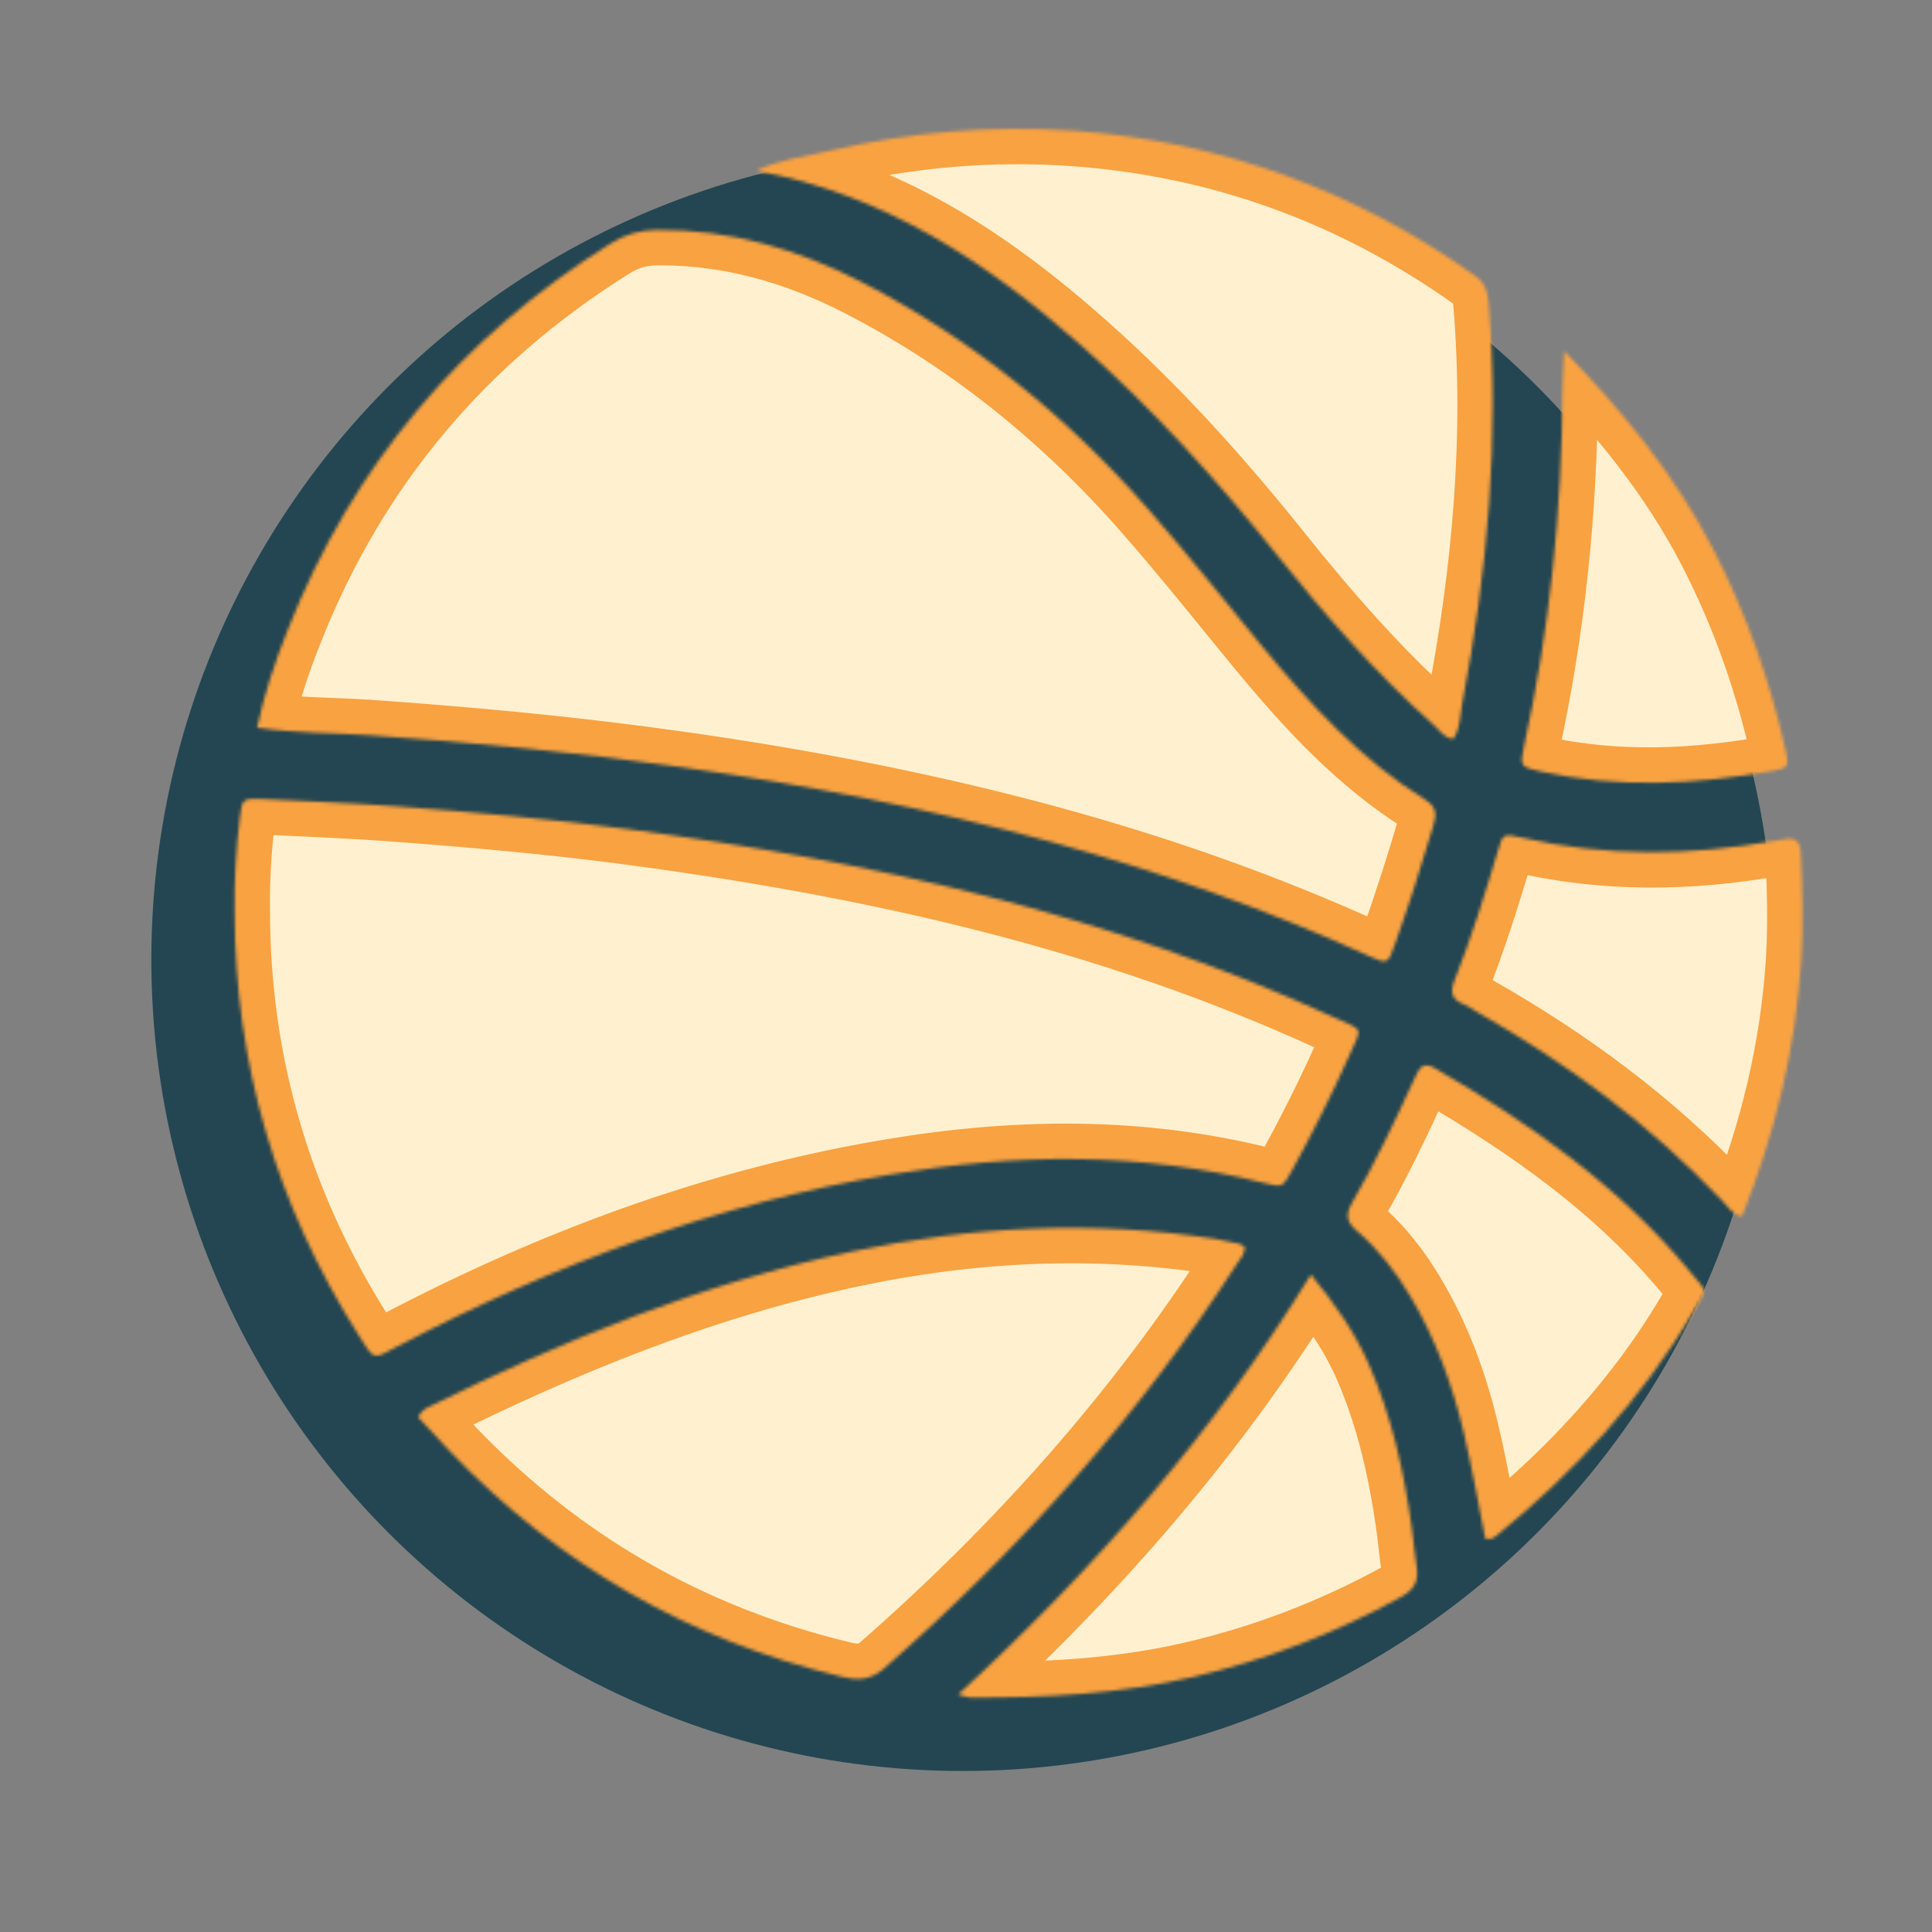 <svg width="600" height="600" viewBox="0 0 600 600" fill="none" xmlns="http://www.w3.org/2000/svg">
<rect x="0" y="0" width="600" height="600" fill="#808080" stroke="none"/>
<circle cx="299" cy="298" r="252" fill="#234652"/>
<mask id="path-2-inside-1_1114_183" fill="white">
<path d="M114.362 228.306C103.189 227.53 91.938 227.762 79.833 225.978C82.161 215.115 85.497 205.26 89.377 195.561C109.551 144.427 143.227 104.622 189.783 75.524C194.128 72.808 198.628 71.489 203.827 71.412C226.562 71.179 247.667 77.309 267.687 87.629C301.75 105.242 331.003 128.986 356.298 157.773C368.636 171.818 380.275 186.483 392.146 200.915C406.967 218.839 422.64 235.91 442.582 248.325C446.151 250.575 446.229 252.903 445.143 256.394C441.496 268.809 437.538 281.147 433.193 293.329C431.021 299.459 430.865 299.536 424.968 296.82C393.155 282.31 360.333 270.749 326.657 261.515C288.637 251.118 250.073 243.669 211.043 238.16C178.92 233.582 146.641 230.556 114.362 228.306ZM392.767 367.43C398.276 368.827 398.354 368.749 401.302 363.396C407.665 351.834 413.562 340.04 418.994 327.935C423.184 318.547 423.727 320.254 414.183 315.908C344.426 283.785 270.48 267.49 194.826 257.481C171.316 254.377 147.727 252.282 124.139 250.497C109.939 249.411 95.74 248.868 81.54 248.169C75.255 247.859 75.177 248.169 74.479 253.911C73.315 263.611 72.695 273.31 72.85 283.009C72.927 330.574 85.885 374.414 111.336 414.607C116.457 422.677 115.448 422.366 123.829 417.944C172.014 392.648 222.45 373.871 276.299 364.792C315.329 358.197 354.126 357.654 392.767 367.43ZM384.154 392.493C385.163 390.864 386.792 389.467 386.482 387.061C385.861 386.829 385.318 386.363 384.62 386.208C382.214 385.665 379.731 385.122 377.326 384.734C339.46 378.914 301.905 380.776 264.505 388.691C218.337 398.468 175.118 416.081 133.14 436.954C131.976 437.497 130.967 438.118 129.803 440.058C133.373 443.86 136.709 447.507 140.123 451.154C173.643 485.993 213.837 509.193 260.858 520.6C265.824 521.841 269.937 522.152 274.515 518.194C316.726 481.182 353.738 439.747 384.154 392.493ZM396.336 172.05C411.467 190.983 427.296 209.14 445.375 225.279C447.16 226.831 448.479 229.237 451.35 229.469C453.6 226.211 453.367 222.331 454.066 218.684C461.98 177.404 465.782 135.892 462.291 93.836C461.98 90.345 461.204 87.862 458.178 85.689C420.778 59.075 379.188 43.866 333.408 40.607C307.88 38.823 282.662 40.995 257.755 46.815C250.15 48.599 242.236 49.531 234.709 53.022C274.67 60.238 306.638 81.499 336.201 107.648C358.316 127.279 377.947 149.083 396.336 172.05ZM438.47 474.664C436.064 457.128 432.262 439.903 425.046 423.53C420.701 413.676 414.648 404.986 407.122 395.83C377.016 444.791 340.159 487.079 297.56 526.264C300.043 526.885 300.741 527.195 301.362 527.195C324.562 527.273 347.685 526.109 370.42 520.832C393.077 515.556 414.648 507.254 435.055 496.003C439.323 493.675 440.642 490.959 439.944 486.536C439.323 482.579 439.013 478.622 438.47 474.664ZM559.282 264.93C559.127 261.438 557.653 259.886 554.161 260.662C553.153 260.895 552.221 260.972 551.213 261.128C524.909 265.783 498.682 266.171 472.533 260.119C466.869 258.8 466.714 258.955 465.239 264.076C461.204 277.655 456.937 291.234 451.738 304.425C450.186 308.304 450.962 310.477 454.687 311.951C456.083 312.494 457.247 313.425 458.566 314.201C486.655 330.186 512.416 349.196 534.763 372.784C536.392 374.569 537.711 376.897 540.97 377.828C551.368 351.912 557.73 325.375 559.438 297.829C560.058 286.888 559.748 275.948 559.282 264.93ZM445.763 331.815C442.272 329.798 440.953 331.194 439.633 334.22C433.504 347.567 427.218 360.913 419.847 373.638C417.519 377.595 418.528 379.845 421.632 382.483C428.305 388.225 433.581 395.131 438.082 402.735C445.918 415.926 451.117 430.203 454.609 445.024C457.17 455.887 459.109 466.983 461.282 477.846C463.222 478.234 463.998 477.535 464.774 476.915C488.905 457.206 509.855 434.626 525.684 407.624C530.418 399.554 530.495 401.882 524.909 394.976C502.95 368.362 475.249 348.963 445.763 331.815ZM478.275 239.557C502.562 244.911 526.771 243.669 550.98 239.324C555.325 238.548 555.635 237.85 554.549 233.039C549.661 211.313 542.367 190.518 532.125 170.654C520.253 147.686 504.191 127.822 485.801 109.045C485.646 113.002 485.258 116.959 485.258 120.916C485.103 158.394 481.301 195.484 473.231 232.108C471.99 237.85 472.3 238.237 478.275 239.557Z"/>
</mask>
<path d="M114.362 228.306C103.189 227.53 91.938 227.762 79.833 225.978C82.161 215.115 85.497 205.26 89.377 195.561C109.551 144.427 143.227 104.622 189.783 75.524C194.128 72.808 198.628 71.489 203.827 71.412C226.562 71.179 247.667 77.309 267.687 87.629C301.75 105.242 331.003 128.986 356.298 157.773C368.636 171.818 380.275 186.483 392.146 200.915C406.967 218.839 422.64 235.91 442.582 248.325C446.151 250.575 446.229 252.903 445.143 256.394C441.496 268.809 437.538 281.147 433.193 293.329C431.021 299.459 430.865 299.536 424.968 296.82C393.155 282.31 360.333 270.749 326.657 261.515C288.637 251.118 250.073 243.669 211.043 238.16C178.92 233.582 146.641 230.556 114.362 228.306ZM392.767 367.43C398.276 368.827 398.354 368.749 401.302 363.396C407.665 351.834 413.562 340.04 418.994 327.935C423.184 318.547 423.727 320.254 414.183 315.908C344.426 283.785 270.48 267.49 194.826 257.481C171.316 254.377 147.727 252.282 124.139 250.497C109.939 249.411 95.74 248.868 81.54 248.169C75.255 247.859 75.177 248.169 74.479 253.911C73.315 263.611 72.695 273.31 72.85 283.009C72.927 330.574 85.885 374.414 111.336 414.607C116.457 422.677 115.448 422.366 123.829 417.944C172.014 392.648 222.45 373.871 276.299 364.792C315.329 358.197 354.126 357.654 392.767 367.43ZM384.154 392.493C385.163 390.864 386.792 389.467 386.482 387.061C385.861 386.829 385.318 386.363 384.62 386.208C382.214 385.665 379.731 385.122 377.326 384.734C339.46 378.914 301.905 380.776 264.505 388.691C218.337 398.468 175.118 416.081 133.14 436.954C131.976 437.497 130.967 438.118 129.803 440.058C133.373 443.86 136.709 447.507 140.123 451.154C173.643 485.993 213.837 509.193 260.858 520.6C265.824 521.841 269.937 522.152 274.515 518.194C316.726 481.182 353.738 439.747 384.154 392.493ZM396.336 172.05C411.467 190.983 427.296 209.14 445.375 225.279C447.16 226.831 448.479 229.237 451.35 229.469C453.6 226.211 453.367 222.331 454.066 218.684C461.98 177.404 465.782 135.892 462.291 93.836C461.98 90.345 461.204 87.862 458.178 85.689C420.778 59.075 379.188 43.866 333.408 40.607C307.88 38.823 282.662 40.995 257.755 46.815C250.15 48.599 242.236 49.531 234.709 53.022C274.67 60.238 306.638 81.499 336.201 107.648C358.316 127.279 377.947 149.083 396.336 172.05ZM438.47 474.664C436.064 457.128 432.262 439.903 425.046 423.53C420.701 413.676 414.648 404.986 407.122 395.83C377.016 444.791 340.159 487.079 297.56 526.264C300.043 526.885 300.741 527.195 301.362 527.195C324.562 527.273 347.685 526.109 370.42 520.832C393.077 515.556 414.648 507.254 435.055 496.003C439.323 493.675 440.642 490.959 439.944 486.536C439.323 482.579 439.013 478.622 438.47 474.664ZM559.282 264.93C559.127 261.438 557.653 259.886 554.161 260.662C553.153 260.895 552.221 260.972 551.213 261.128C524.909 265.783 498.682 266.171 472.533 260.119C466.869 258.8 466.714 258.955 465.239 264.076C461.204 277.655 456.937 291.234 451.738 304.425C450.186 308.304 450.962 310.477 454.687 311.951C456.083 312.494 457.247 313.425 458.566 314.201C486.655 330.186 512.416 349.196 534.763 372.784C536.392 374.569 537.711 376.897 540.97 377.828C551.368 351.912 557.73 325.375 559.438 297.829C560.058 286.888 559.748 275.948 559.282 264.93ZM445.763 331.815C442.272 329.798 440.953 331.194 439.633 334.22C433.504 347.567 427.218 360.913 419.847 373.638C417.519 377.595 418.528 379.845 421.632 382.483C428.305 388.225 433.581 395.131 438.082 402.735C445.918 415.926 451.117 430.203 454.609 445.024C457.17 455.887 459.109 466.983 461.282 477.846C463.222 478.234 463.998 477.535 464.774 476.915C488.905 457.206 509.855 434.626 525.684 407.624C530.418 399.554 530.495 401.882 524.909 394.976C502.95 368.362 475.249 348.963 445.763 331.815ZM478.275 239.557C502.562 244.911 526.771 243.669 550.98 239.324C555.325 238.548 555.635 237.85 554.549 233.039C549.661 211.313 542.367 190.518 532.125 170.654C520.253 147.686 504.191 127.822 485.801 109.045C485.646 113.002 485.258 116.959 485.258 120.916C485.103 158.394 481.301 195.484 473.231 232.108C471.99 237.85 472.3 238.237 478.275 239.557Z" fill="#FFF1D0" stroke="#F9A241" stroke-width="22" mask="url(#path-2-inside-1_1114_183)"/>
</svg>
